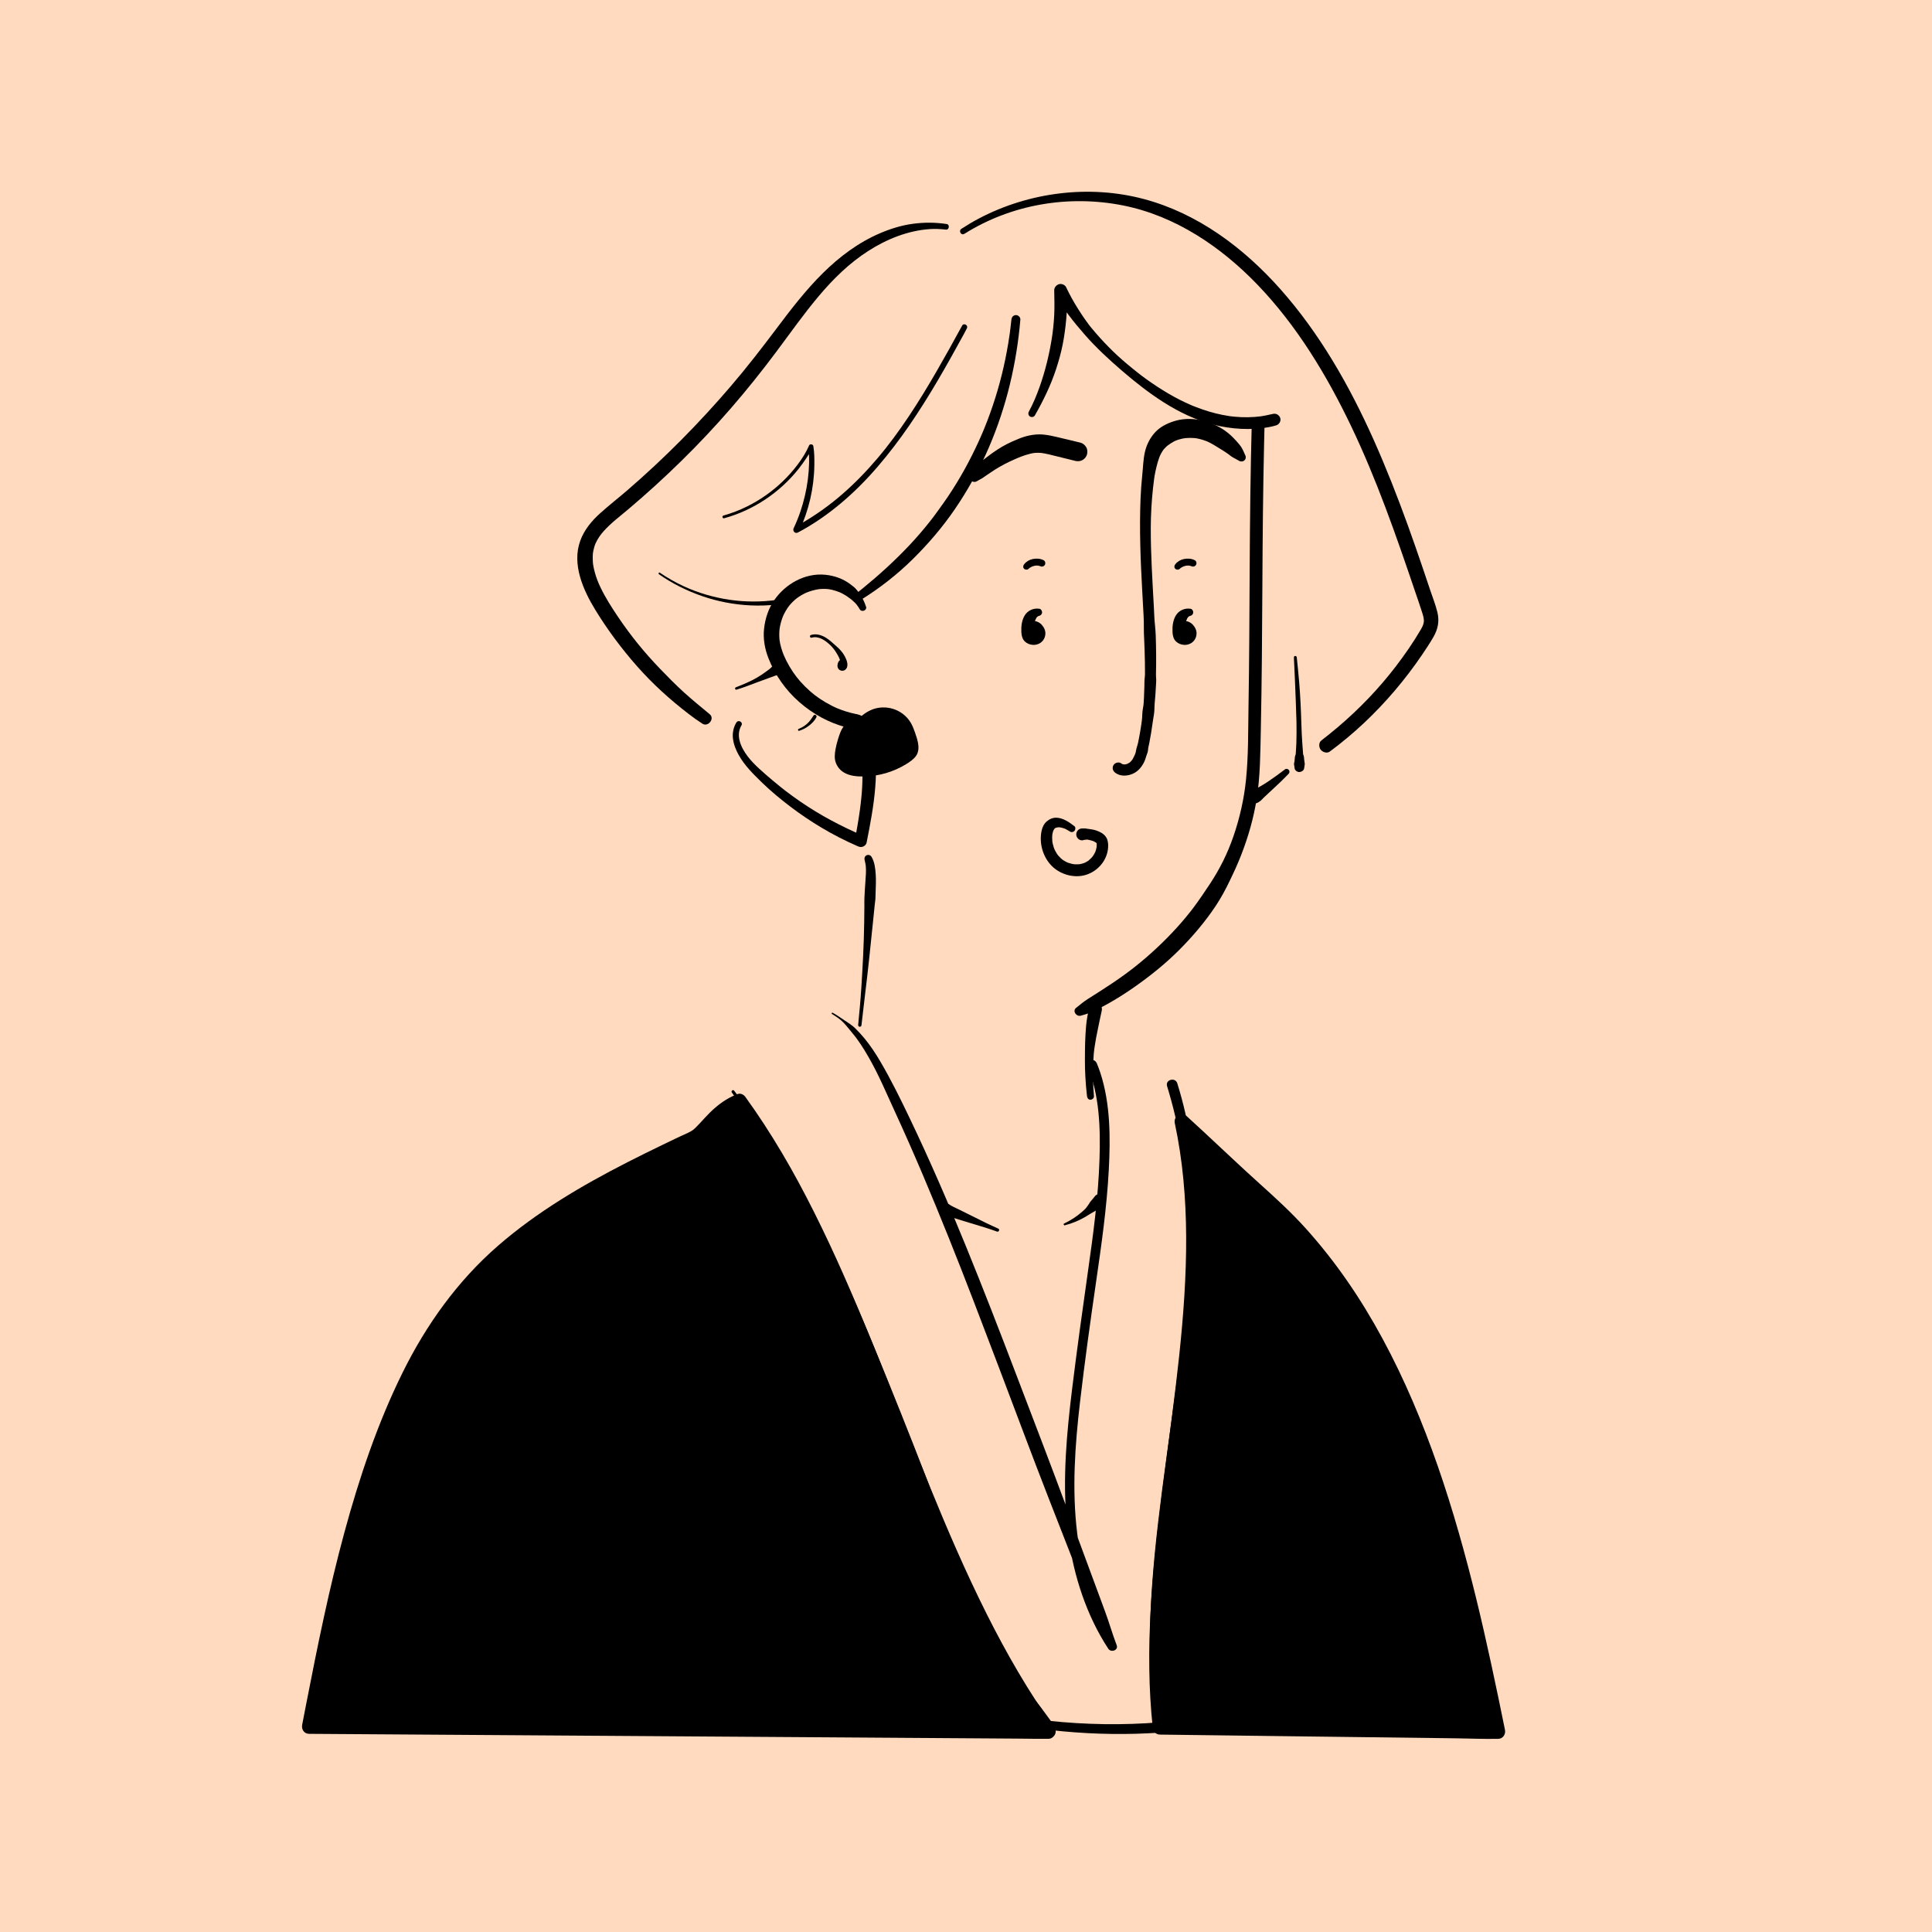 <svg width="500" height="500" viewBox="0 0 500 500" fill="none" xmlns="http://www.w3.org/2000/svg">
<rect width="500" height="500" fill="#FFDABF"/>
<path d="M268.753 158.457C267.689 158.476 266.764 159.283 266.318 160.243C265.871 161.208 265.83 162.303 265.862 163.366C265.876 163.784 265.904 164.21 266.094 164.582C266.601 165.561 268.288 165.542 268.776 164.554C269.259 163.561 268.237 162.22 267.149 162.429" fill="black"/>
<path d="M269.003 157.553C267.502 157.298 265.968 157.98 265.183 159.288C264.398 160.597 264.253 162.183 264.328 163.654C264.374 164.522 264.593 165.422 265.253 166.039C265.834 166.582 266.563 166.851 267.353 166.898C267.985 166.935 268.692 166.749 269.217 166.396C270.012 165.872 270.453 165.074 270.537 164.137C270.62 163.2 270.202 162.369 269.621 161.715C269.04 161.061 268.036 160.592 267.149 160.708C266.67 160.768 266.294 160.88 265.931 161.209C265.531 161.576 265.387 162.132 265.457 162.652C265.518 163.116 265.731 163.483 266.103 163.77C266.559 164.123 267.047 164.183 267.6 164.077L267.669 164.063L267.214 164.123C267.335 164.109 267.451 164.109 267.567 164.123L267.112 164.063C267.181 164.072 267.251 164.095 267.316 164.109C267.59 164.165 266.944 163.905 267.172 164.049C267.232 164.086 267.293 164.132 267.353 164.16C267.112 163.965 267.056 163.923 267.181 164.035C267.209 164.058 267.232 164.086 267.26 164.114C267.497 164.327 267.116 163.868 267.181 164.002C267.209 164.063 267.251 164.137 267.293 164.188C267.381 164.304 267.163 163.747 267.237 164.058C267.256 164.137 267.279 164.216 267.293 164.299L267.232 163.863C267.246 163.984 267.246 164.095 267.232 164.216L267.293 163.78C267.288 163.826 267.279 163.872 267.265 163.919C267.214 164.077 267.246 164.012 267.358 163.733C267.339 163.77 267.321 163.812 267.298 163.845C267.209 163.979 267.26 163.919 267.442 163.668C267.302 163.794 267.144 163.858 267.544 163.626C267.474 163.668 267.404 163.715 267.33 163.756C267.116 163.877 267.739 163.626 267.483 163.687C267.4 163.705 267.316 163.724 267.237 163.742C267.744 163.617 267.521 163.71 267.344 163.705C266.968 163.696 267.702 163.794 267.451 163.729C267.381 163.71 267.307 163.682 267.237 163.668C267.126 163.645 267.651 163.882 267.358 163.71C267.051 163.529 267.59 163.951 267.428 163.77C267.186 163.501 267.581 164.067 267.474 163.845C267.307 163.478 267.521 164.095 267.46 163.807C267.442 163.719 267.428 163.613 267.4 163.529C267.432 163.784 267.437 163.826 267.418 163.654C267.414 163.589 267.409 163.524 267.404 163.459C267.395 163.325 267.39 163.19 267.386 163.056C267.377 162.782 267.372 162.504 267.386 162.23C267.386 162.128 267.395 162.026 267.404 161.924C267.409 161.845 267.39 161.571 267.442 161.515C267.409 161.743 267.409 161.775 267.432 161.608C267.446 161.543 267.456 161.474 267.474 161.409C267.502 161.274 267.539 161.144 267.576 161.014C267.586 160.982 267.637 160.74 267.679 160.727C267.59 160.926 267.576 160.959 267.641 160.824C267.665 160.773 267.693 160.722 267.72 160.676C267.827 160.476 267.953 160.29 268.064 160.096C268.078 160.072 268.246 159.822 268.241 159.822C268.129 159.961 268.101 159.993 268.167 159.919C268.194 159.887 268.222 159.854 268.25 159.826C268.325 159.748 268.404 159.673 268.483 159.599C268.576 159.52 268.562 159.529 268.441 159.627C268.487 159.594 268.529 159.567 268.576 159.534C268.622 159.506 268.929 159.362 268.692 159.455C268.794 159.413 268.896 159.386 269.003 159.358C269.389 159.26 269.71 158.857 269.691 158.453C269.672 158.049 269.417 157.618 269.003 157.548V157.553Z" fill="black"/>
<path d="M266.214 147.194C266.279 147.134 266.344 147.078 266.409 147.018C266.493 146.939 266.284 147.106 266.377 147.041C266.419 147.013 266.456 146.985 266.493 146.957C266.628 146.865 266.772 146.786 266.921 146.711C267.097 146.628 266.893 146.707 266.893 146.721C266.893 146.702 267.121 146.623 267.162 146.605C267.195 146.591 267.237 146.577 267.269 146.558C267.079 146.67 267.176 146.595 267.241 146.572C267.404 146.512 267.576 146.461 267.748 146.424C267.822 146.405 267.901 146.396 267.98 146.382C268.096 146.364 267.776 146.401 267.943 146.387C267.98 146.387 268.022 146.382 268.059 146.377C268.236 146.368 268.413 146.368 268.584 146.377C268.622 146.377 268.663 146.391 268.701 146.387C268.622 146.391 268.519 146.359 268.663 146.387C268.742 146.401 268.817 146.415 268.891 146.433C269.072 146.475 269.244 146.54 269.421 146.6C269.839 146.739 270.299 146.47 270.462 146.09C270.625 145.709 270.49 145.199 270.1 144.99C269.249 144.54 268.227 144.484 267.292 144.67C266.414 144.846 265.606 145.324 265.043 146.029C264.774 146.364 264.69 146.869 265.043 147.194C265.378 147.5 265.875 147.514 266.21 147.194H266.214Z" fill="black"/>
<path d="M307.874 158.457C306.81 158.476 305.885 159.283 305.439 160.243C304.992 161.208 304.951 162.303 304.983 163.366C304.997 163.784 305.025 164.21 305.216 164.582C305.722 165.561 307.409 165.542 307.897 164.554C308.38 163.561 307.358 162.22 306.27 162.429" fill="black"/>
<path d="M308.124 157.553C306.623 157.298 305.089 157.98 304.304 159.288C303.519 160.597 303.375 162.183 303.449 163.654C303.495 164.522 303.714 165.422 304.374 166.039C304.955 166.582 305.684 166.851 306.474 166.898C307.106 166.935 307.813 166.749 308.338 166.396C309.133 165.872 309.574 165.074 309.658 164.137C309.741 163.2 309.323 162.369 308.742 161.715C308.161 161.061 307.158 160.592 306.27 160.708C305.791 160.768 305.415 160.88 305.052 161.209C304.653 161.576 304.509 162.132 304.578 162.652C304.639 163.116 304.852 163.483 305.224 163.77C305.68 164.123 306.168 164.183 306.721 164.077L306.79 164.063L306.335 164.123C306.456 164.109 306.572 164.109 306.688 164.123L306.233 164.063C306.302 164.072 306.372 164.095 306.437 164.109C306.711 164.165 306.065 163.905 306.293 164.049C306.354 164.086 306.414 164.132 306.474 164.16C306.233 163.965 306.177 163.923 306.302 164.035C306.33 164.058 306.354 164.086 306.381 164.114C306.618 164.327 306.237 163.868 306.302 164.002C306.33 164.063 306.372 164.137 306.414 164.188C306.502 164.304 306.284 163.747 306.358 164.058C306.377 164.137 306.4 164.216 306.414 164.299L306.354 163.863C306.367 163.984 306.367 164.095 306.354 164.216L306.414 163.78C306.409 163.826 306.4 163.872 306.386 163.919C306.335 164.077 306.367 164.012 306.479 163.733C306.46 163.77 306.442 163.812 306.419 163.845C306.33 163.979 306.381 163.919 306.563 163.668C306.423 163.794 306.265 163.858 306.665 163.626C306.595 163.668 306.526 163.715 306.451 163.756C306.237 163.877 306.86 163.626 306.605 163.687C306.521 163.705 306.437 163.724 306.358 163.742C306.865 163.617 306.642 163.71 306.465 163.705C306.089 163.696 306.823 163.794 306.572 163.729C306.502 163.71 306.428 163.682 306.358 163.668C306.247 163.645 306.772 163.882 306.479 163.71C306.172 163.529 306.711 163.951 306.549 163.77C306.307 163.501 306.702 164.067 306.595 163.845C306.428 163.478 306.642 164.095 306.581 163.807C306.563 163.719 306.549 163.613 306.521 163.529C306.553 163.784 306.558 163.826 306.539 163.654C306.535 163.589 306.53 163.524 306.525 163.459C306.516 163.325 306.512 163.19 306.507 163.056C306.498 162.782 306.493 162.504 306.507 162.23C306.507 162.128 306.516 162.026 306.525 161.924C306.53 161.845 306.512 161.571 306.563 161.515C306.53 161.743 306.53 161.775 306.553 161.608C306.567 161.543 306.577 161.474 306.595 161.409C306.623 161.274 306.66 161.144 306.697 161.014C306.707 160.982 306.758 160.74 306.8 160.727C306.711 160.926 306.697 160.959 306.763 160.824C306.786 160.773 306.814 160.722 306.842 160.676C306.948 160.476 307.074 160.29 307.185 160.096C307.199 160.072 307.367 159.822 307.362 159.822C307.251 159.961 307.223 159.993 307.288 159.919C307.316 159.887 307.343 159.854 307.371 159.826C307.446 159.748 307.525 159.673 307.604 159.599C307.697 159.52 307.683 159.529 307.562 159.627C307.608 159.594 307.65 159.567 307.697 159.534C307.743 159.506 308.05 159.362 307.813 159.455C307.915 159.413 308.017 159.386 308.124 159.358C308.51 159.26 308.831 158.857 308.812 158.453C308.793 158.049 308.538 157.618 308.124 157.548V157.553Z" fill="black"/>
<path d="M305.335 147.194C305.4 147.134 305.466 147.078 305.531 147.018C305.614 146.939 305.405 147.106 305.498 147.041C305.54 147.013 305.577 146.985 305.614 146.957C305.749 146.865 305.893 146.786 306.042 146.711C306.218 146.628 306.014 146.707 306.014 146.721C306.014 146.702 306.242 146.623 306.283 146.605C306.316 146.591 306.358 146.577 306.39 146.558C306.2 146.67 306.297 146.595 306.362 146.572C306.525 146.512 306.697 146.461 306.869 146.424C306.943 146.405 307.022 146.396 307.101 146.382C307.218 146.364 306.897 146.401 307.064 146.387C307.101 146.387 307.143 146.382 307.18 146.377C307.357 146.368 307.534 146.368 307.706 146.377C307.743 146.377 307.785 146.391 307.822 146.387C307.743 146.391 307.64 146.359 307.785 146.387C307.864 146.401 307.938 146.415 308.012 146.433C308.194 146.475 308.365 146.54 308.542 146.6C308.96 146.739 309.42 146.47 309.583 146.09C309.746 145.709 309.611 145.199 309.221 144.99C308.37 144.54 307.348 144.484 306.414 144.67C305.535 144.846 304.727 145.324 304.164 146.029C303.895 146.364 303.811 146.869 304.164 147.194C304.499 147.5 304.996 147.514 305.331 147.194H305.335Z" fill="black"/>
<path d="M224.115 156.989C223.775 155.922 223.283 154.882 222.674 153.945C222.539 153.736 222.395 153.532 222.246 153.333C222.126 153.17 222 153.013 221.875 152.855C221.828 152.799 221.786 152.743 221.74 152.688C221.484 152.372 222.014 153.054 221.665 152.604C221.261 152.08 220.676 151.662 220.155 151.263C218.226 149.783 215.949 148.976 213.542 148.744C208.351 148.247 203.322 151.078 200.408 155.268C198.893 157.448 198.057 159.986 197.75 162.603C197.443 165.22 197.908 167.883 198.861 170.319C200.571 174.69 203.332 178.624 206.878 181.715C210.423 184.805 214.453 187.018 218.905 188.206C219.421 188.345 219.941 188.466 220.466 188.572C220.992 188.679 221.512 188.647 221.981 188.373C222.39 188.136 222.776 187.667 222.883 187.199C223.106 186.22 222.586 185.009 221.512 184.786C219.788 184.434 218.101 183.905 216.479 183.223L216.948 183.422C214.713 182.476 212.612 181.241 210.688 179.766L211.088 180.077C209.169 178.592 207.44 176.875 205.953 174.959L206.264 175.358C204.847 173.521 203.662 171.516 202.76 169.377L202.96 169.851C202.379 168.459 201.923 167.016 201.719 165.517L201.789 166.046C201.631 164.839 201.635 163.619 201.793 162.408L201.724 162.942C201.896 161.67 202.239 160.436 202.732 159.253L202.528 159.731C202.992 158.636 203.587 157.611 204.308 156.664L203.996 157.068C204.689 156.172 205.493 155.374 206.385 154.683L205.985 154.994C206.905 154.289 207.9 153.704 208.964 153.249L208.495 153.449C209.661 152.962 210.902 152.609 212.157 152.437L211.65 152.507C212.654 152.377 213.663 152.368 214.667 152.498L214.188 152.433C214.894 152.53 215.591 152.683 216.27 152.906C216.604 153.017 216.939 153.133 217.269 153.263C217.283 153.268 217.371 153.319 217.385 153.31C217.395 153.31 217.037 153.161 217.185 153.226C217.264 153.263 217.343 153.296 217.422 153.328C217.59 153.407 217.757 153.486 217.924 153.569C218.24 153.732 218.547 153.908 218.849 154.098C219.003 154.196 219.156 154.298 219.309 154.405C219.379 154.451 219.449 154.502 219.514 154.553C219.546 154.576 219.583 154.604 219.616 154.627C219.676 154.674 219.662 154.66 219.565 154.59C219.43 154.488 219.453 154.507 219.63 154.641C219.802 154.771 219.983 154.887 220.155 155.012C220.197 155.04 220.42 155.212 220.248 155.082C220.076 154.952 220.332 155.152 220.378 155.189C220.652 155.411 220.913 155.648 221.164 155.899C221.233 155.968 221.298 156.042 221.368 156.107C221.387 156.126 221.494 156.209 221.391 156.121C221.331 156.033 221.349 156.056 221.447 156.186C221.48 156.237 221.517 156.284 221.563 156.33C221.628 156.404 221.689 156.479 221.754 156.553C221.768 156.567 221.851 156.678 221.777 156.581C221.703 156.483 221.81 156.627 221.823 156.646C222.07 156.975 222.293 157.318 222.497 157.676C222.995 158.543 224.445 157.968 224.133 156.989H224.115Z" fill="black"/>
<path d="M283.117 283.71C282.861 280.773 282.796 277.832 282.931 274.885C282.964 274.157 283.01 273.433 283.066 272.705C283.094 272.347 283.14 271.995 283.187 271.642C283.159 271.86 283.187 271.67 283.187 271.628C283.201 271.517 283.219 271.41 283.233 271.299C283.261 271.118 283.284 270.932 283.312 270.751C283.531 269.308 283.791 267.865 284.102 266.441C284.451 264.821 284.748 263.193 285.129 261.578C285.334 260.72 284.86 259.708 283.949 259.504C283.108 259.314 282.057 259.759 281.871 260.683C281.551 262.246 281.235 263.829 281.091 265.42C280.956 266.895 280.872 268.38 280.83 269.86C280.789 271.34 280.784 272.765 280.775 274.217C280.765 275.669 280.807 277.201 280.891 278.69C280.988 280.37 281.119 282.044 281.318 283.71C281.374 284.174 281.69 284.629 282.215 284.606C282.666 284.587 283.154 284.211 283.112 283.71H283.117Z" fill="black"/>
<path d="M210.06 165.031C211.858 164.512 213.573 165.737 214.819 166.906C215.465 167.514 215.99 168.191 216.455 168.947C216.919 169.704 217.296 170.377 217.486 171.216C217.514 171.337 217.538 171.458 217.561 171.578C217.561 171.588 217.584 171.741 217.57 171.634C217.579 171.694 217.584 171.759 217.589 171.82C217.589 171.843 217.584 171.894 217.589 171.917C217.612 171.982 217.635 171.787 217.589 171.926C217.579 171.954 217.561 171.996 217.561 172.028C217.556 172.107 217.649 171.903 217.556 172.028C217.714 171.82 218.072 171.708 218.309 171.875C218.523 172.028 218.579 172.186 218.602 172.418C218.616 172.548 218.592 172.446 218.62 172.39C218.648 172.316 218.63 172.348 218.56 172.488C218.472 172.618 218.458 172.65 218.513 172.594C218.527 172.594 218.579 172.543 218.588 172.529C218.639 172.483 218.936 172.112 218.718 172.381C219.057 171.963 219.155 171.332 218.718 170.933C218.281 170.534 217.709 170.567 217.268 170.933C216.826 171.3 216.627 172.181 216.799 172.734C217.059 173.583 218.151 173.88 218.806 173.286C219.773 172.404 219.15 170.836 218.648 169.88C218.1 168.831 217.3 167.968 216.408 167.203C215.516 166.437 214.67 165.574 213.624 164.966C212.49 164.303 211.161 163.932 209.869 164.335C209.428 164.475 209.614 165.161 210.06 165.031Z" fill="black"/>
<path d="M279.668 262.87C280.969 262.508 282.27 262.123 283.478 261.501C284.687 260.879 285.765 260.304 286.894 259.673C289.125 258.425 291.272 257.052 293.373 255.59C297.499 252.709 301.487 249.53 305.051 245.972C308.597 242.431 311.906 238.553 314.676 234.372C316.024 232.335 317.186 230.178 318.241 227.974C318.771 226.869 319.207 225.965 319.76 224.74C320.313 223.515 320.811 222.322 321.285 221.097C323.088 216.448 324.45 211.66 325.23 206.728C326.16 200.859 326.165 194.957 326.295 189.032C326.555 176.666 326.634 164.297 326.699 151.927C326.764 139.483 326.862 127.043 327.15 114.599C327.187 112.906 327.233 111.212 327.275 109.519C327.331 107.384 324.008 107.384 323.952 109.519C323.618 122.121 323.483 134.722 323.413 147.324C323.348 159.286 323.311 171.247 323.107 183.204C323.004 189.407 323.093 195.685 322.456 201.865C321.954 206.733 320.862 211.609 319.268 216.272C317.674 220.935 315.666 224.925 313.017 228.92C311.683 230.925 310.34 232.929 308.895 234.859C308.728 235.082 308.56 235.305 308.388 235.527C308.128 235.875 308.295 235.653 308.351 235.578C308.267 235.69 308.179 235.801 308.091 235.908C307.701 236.404 307.305 236.896 306.901 237.379C306.116 238.325 305.312 239.253 304.48 240.163C301.199 243.763 297.62 247.104 293.809 250.134C292.136 251.465 290.003 253.015 287.991 254.365C285.979 255.715 283.748 257.144 281.596 258.495C280.504 259.181 279.505 260.021 278.487 260.838C277.469 261.654 278.571 263.167 279.668 262.861V262.87Z" fill="black"/>
<path d="M322.243 117.77C321.848 116.847 321.476 115.914 320.83 115.135C320.281 114.471 319.71 113.826 319.101 113.218C317.749 111.864 316.196 110.782 314.454 109.984C311.066 108.43 307.315 107.883 303.714 109.047C302.008 109.599 300.274 110.467 299.034 111.785C297.681 113.218 296.775 114.977 296.32 116.888C295.864 118.8 295.827 120.934 295.613 122.962C295.399 124.99 295.26 126.98 295.176 128.998C294.842 137.062 295.176 145.127 295.622 153.181C295.734 155.214 295.85 157.246 295.957 159.283C296.013 160.331 296.045 161.366 296.027 162.41C296.008 163.403 296.059 164.382 296.106 165.37C296.199 167.393 296.268 169.421 296.301 171.444C296.315 172.455 296.324 173.462 296.32 174.473C296.32 174.97 296.236 175.452 296.199 175.944C296.162 176.436 296.18 176.979 296.166 177.494C296.143 178.501 296.106 179.503 296.059 180.51C296.013 181.517 295.98 182.435 295.799 183.275C295.576 184.338 295.646 185.437 295.506 186.509C295.469 186.788 295.409 187.238 295.344 187.665C295.265 188.203 295.181 188.741 295.088 189.275C294.921 190.267 294.735 191.26 294.526 192.249C294.433 192.694 294.289 193.112 294.154 193.548C294.014 194.007 293.991 194.499 293.843 194.954C293.815 195.047 293.773 195.135 293.74 195.223C293.824 195.009 293.74 195.232 293.722 195.265C293.619 195.478 293.527 195.696 293.424 195.905C293.341 196.072 293.252 196.239 293.155 196.401C293.108 196.48 293.057 196.564 293.006 196.638C292.978 196.68 292.746 196.981 292.904 196.791C292.764 196.963 292.611 197.107 292.458 197.26C292.411 197.306 292.239 197.427 292.472 197.26C292.406 197.306 292.337 197.357 292.267 197.399C292.109 197.501 291.946 197.58 291.779 197.668C291.579 197.775 292.095 197.585 291.733 197.682C291.616 197.714 291.5 197.756 291.379 197.784C291.3 197.803 291.221 197.816 291.142 197.835C291.431 197.765 291.259 197.826 291.175 197.826C291.077 197.826 290.98 197.835 290.878 197.83C290.775 197.826 290.534 197.779 290.854 197.844C290.701 197.812 290.552 197.765 290.403 197.724C290.659 197.793 290.506 197.775 290.427 197.724C290.324 197.659 290.222 197.603 290.125 197.533C289.507 197.097 288.493 197.404 288.15 198.048C287.754 198.795 288.015 199.547 288.665 200.02C289.995 200.99 291.77 200.87 293.206 200.229C294.642 199.589 295.664 198.271 296.268 196.847C296.426 196.476 296.519 196.095 296.64 195.715C296.761 195.334 296.919 194.995 297.021 194.624C297.072 194.434 297.091 194.309 297.114 194.081C297.114 194.114 297.105 194.304 297.105 194.128C297.105 193.863 297.175 193.529 297.221 193.26C297.254 193.089 297.244 193.209 297.235 193.237C297.258 193.13 297.282 193.024 297.305 192.917C297.356 192.676 297.402 192.434 297.454 192.193C297.779 190.564 298.044 188.927 298.267 187.279C298.378 186.435 298.513 185.73 298.657 184.797C298.801 183.865 298.746 182.964 298.829 182.041C298.987 180.389 299.099 178.733 299.182 177.076C299.201 176.668 299.238 176.26 299.224 175.852C299.206 175.415 299.154 174.984 299.164 174.543C299.182 173.726 299.196 172.905 299.206 172.089C299.22 170.395 299.206 168.697 299.173 167.003C299.141 165.31 299.103 163.602 298.917 161.904C298.732 160.206 298.699 158.554 298.606 156.879C298.42 153.497 298.22 150.119 298.067 146.737C297.914 143.354 297.811 139.986 297.821 136.612C297.83 133.239 298.021 129.885 298.374 126.539C298.462 125.723 298.56 124.906 298.667 124.094C298.634 124.335 298.667 124.062 298.676 124.029C298.69 123.922 298.704 123.811 298.722 123.704C298.75 123.514 298.778 123.329 298.806 123.138C298.871 122.707 298.959 122.285 299.057 121.858C299.234 121.078 299.415 120.303 299.642 119.538C299.745 119.194 299.852 118.856 299.977 118.517C300.047 118.327 300.107 118.123 300.195 117.946C300.168 117.997 300.014 118.341 300.172 118.011C300.214 117.919 300.256 117.83 300.302 117.738C300.47 117.399 300.651 117.069 300.855 116.749C300.962 116.582 301.083 116.425 301.195 116.257C301.329 116.063 301.018 116.48 301.037 116.466C301.106 116.397 301.167 116.309 301.227 116.234C301.422 116.007 301.632 115.793 301.855 115.589C301.971 115.483 302.096 115.381 302.217 115.274C302.278 115.223 302.463 115.079 302.166 115.311C301.836 115.566 302.133 115.339 302.212 115.283C302.719 114.926 303.221 114.569 303.769 114.276C303.895 114.211 304.02 114.146 304.146 114.086C304.332 113.998 304.861 113.817 304.118 114.086C304.425 113.975 304.727 113.854 305.038 113.761C305.628 113.58 306.228 113.455 306.841 113.367L306.186 113.455C307.366 113.297 308.575 113.283 309.76 113.436L309.109 113.348C310.206 113.501 311.279 113.798 312.307 114.202C312.808 114.402 312.037 114.077 312.255 114.179C312.404 114.248 312.558 114.313 312.706 114.383C312.962 114.504 313.213 114.634 313.464 114.763C313.966 115.033 314.444 115.329 314.928 115.631C315.89 116.239 316.87 116.786 317.79 117.459C317.902 117.543 318.027 117.622 318.13 117.714C317.777 117.399 318.106 117.696 318.195 117.765C318.511 118.016 318.808 118.239 319.166 118.424C319.691 118.698 320.212 118.986 320.723 119.287C321.155 119.538 321.736 119.464 322.089 119.111C322.475 118.726 322.466 118.215 322.266 117.747L322.243 117.77Z" fill="black"/>
<path d="M252.792 124.555C253.182 124.295 253.586 124.11 253.995 123.882C254.404 123.655 254.767 123.358 255.153 123.108C255.947 122.588 256.719 122.027 257.527 121.521C259.14 120.514 260.827 119.632 262.574 118.881L262.045 119.103C262.593 118.876 263.137 118.626 263.685 118.394L263.146 118.621C264.684 117.976 266.264 117.405 267.928 117.183L267.301 117.266C268.175 117.155 269.044 117.159 269.917 117.271L269.276 117.183C270.796 117.391 272.278 117.795 273.765 118.162C275.253 118.528 276.791 118.909 278.306 119.284C278.933 119.438 279.635 119.368 280.197 119.039C280.709 118.742 281.192 118.157 281.327 117.572C281.471 116.946 281.438 116.241 281.08 115.684C280.741 115.155 280.239 114.71 279.612 114.556C277.553 114.065 275.499 113.568 273.44 113.076C272.26 112.793 271.075 112.552 269.862 112.45C268.649 112.348 267.51 112.473 266.362 112.705C265.395 112.9 264.452 113.22 263.541 113.591C262.514 114.009 261.501 114.454 260.516 114.96C258.88 115.8 257.323 116.853 255.854 117.957C254.948 118.639 253.981 119.335 253.182 120.143C252.82 120.509 252.443 120.871 252.104 121.266C251.7 121.734 251.407 122.296 251.035 122.792C250.71 123.228 250.849 123.994 251.235 124.346C251.621 124.699 252.308 124.871 252.792 124.546V124.555Z" fill="black"/>
<path d="M278.047 213.812C276.718 212.786 275.208 211.719 273.474 211.622C272.512 211.571 271.606 211.965 270.886 212.587C270.165 213.208 269.77 214.081 269.575 214.962C268.859 218.187 269.891 221.825 272.247 224.154C274.604 226.483 278.405 227.443 281.524 226.246C284.642 225.049 286.84 222.075 286.794 218.734C286.78 217.793 286.58 216.957 285.934 216.243C285.413 215.672 284.721 215.32 284.015 215.041C283.308 214.763 282.56 214.628 281.802 214.535C281.649 214.517 281.482 214.484 281.324 214.494C281.663 214.48 281.603 214.535 281.44 214.498C281.249 214.457 281.063 214.406 280.864 214.406C280.589 214.406 280.325 214.415 280.05 214.406C279.126 214.382 278.428 215.255 278.545 216.136C278.661 217.018 279.576 217.723 280.455 217.407C280.492 217.394 280.743 217.287 280.766 217.31C280.789 217.329 280.329 217.333 280.552 217.343C280.613 217.343 280.673 217.343 280.734 217.343C280.947 217.343 281.161 217.305 281.37 217.268C281.612 217.227 281.398 217.352 281.249 217.287C281.301 217.31 281.393 217.301 281.449 217.305C281.556 217.315 281.816 217.366 281.347 217.287C281.417 217.301 281.486 217.305 281.556 217.319C281.672 217.338 281.788 217.361 281.905 217.384C282.16 217.44 282.411 217.505 282.658 217.584C282.792 217.626 282.922 217.677 283.053 217.723C283.146 217.76 283.266 217.844 282.899 217.658C282.96 217.686 283.02 217.714 283.08 217.742C283.294 217.844 283.494 217.964 283.689 218.094C283.898 218.233 283.401 217.848 283.587 218.015C283.629 218.052 283.675 218.09 283.717 218.131C283.838 218.252 283.945 218.493 283.708 218.085C283.75 218.159 283.801 218.233 283.847 218.308C283.968 218.502 283.731 217.927 283.782 218.15C283.792 218.196 283.81 218.257 283.824 218.298C283.908 218.526 283.787 217.83 283.805 218.145C283.81 218.229 283.819 218.312 283.824 218.396C283.829 218.535 283.833 218.674 283.824 218.813C283.815 218.953 283.81 219.092 283.796 219.231C283.782 219.347 283.708 219.611 283.805 219.166C283.787 219.245 283.778 219.328 283.764 219.412C283.703 219.713 283.624 220.006 283.522 220.293C283.499 220.358 283.475 220.423 283.448 220.488C283.396 220.614 283.29 220.716 283.489 220.4C283.401 220.539 283.345 220.706 283.271 220.85C283.127 221.124 282.96 221.379 282.783 221.63C282.75 221.676 282.718 221.723 282.685 221.764C282.504 222.019 282.922 221.481 282.718 221.718C282.606 221.843 282.5 221.973 282.383 222.094C282.17 222.316 281.914 222.497 281.705 222.72C281.937 222.474 281.914 222.562 281.816 222.637C281.747 222.683 281.682 222.734 281.612 222.78C281.472 222.873 281.328 222.961 281.184 223.045C281.05 223.119 280.915 223.193 280.775 223.258C280.715 223.286 280.645 223.309 280.585 223.346C280.957 223.138 280.738 223.282 280.622 223.323C280.32 223.435 280.009 223.523 279.692 223.592C279.604 223.611 279.521 223.625 279.432 223.643C279.386 223.653 279.088 223.694 279.376 223.657C279.665 223.62 279.367 223.657 279.316 223.657C279.228 223.667 279.139 223.671 279.051 223.676C278.73 223.694 278.405 223.69 278.08 223.667C277.992 223.662 277.903 223.648 277.815 223.643C277.499 223.616 278.126 223.694 277.917 223.657C277.759 223.63 277.597 223.606 277.439 223.569C277.123 223.5 276.806 223.411 276.5 223.305C276.416 223.277 276.332 223.244 276.249 223.212C276.012 223.128 276.346 223.254 276.37 223.263C276.216 223.175 276.044 223.114 275.886 223.036C275.598 222.887 275.319 222.72 275.05 222.535C274.98 222.488 274.91 222.414 274.836 222.381C275.101 222.507 275.04 222.544 274.938 222.456C274.803 222.34 274.664 222.228 274.534 222.108C274.297 221.885 274.069 221.648 273.855 221.398C273.8 221.333 273.749 221.254 273.688 221.189C273.934 221.435 273.828 221.375 273.762 221.282C273.66 221.133 273.558 220.989 273.46 220.841C273.284 220.567 273.126 220.28 272.982 219.987C272.945 219.908 272.907 219.825 272.87 219.746C272.763 219.519 272.912 219.834 272.917 219.857C272.884 219.69 272.782 219.519 272.726 219.356C272.619 219.045 272.531 218.73 272.461 218.41C272.429 218.266 272.401 218.117 272.373 217.969C272.354 217.858 272.35 217.565 272.373 218.011C272.368 217.923 272.35 217.83 272.34 217.742C272.308 217.417 272.294 217.087 272.299 216.758C272.299 216.577 272.308 216.401 272.322 216.22C272.326 216.132 272.34 216.043 272.345 215.951C272.368 215.644 272.289 216.271 272.34 215.988C272.378 215.797 272.41 215.607 272.461 215.422C272.48 215.352 272.503 215.278 272.522 215.208C272.549 215.115 272.698 214.716 272.531 215.143L272.605 214.972C272.703 214.735 272.703 214.74 272.601 214.985C272.666 214.921 272.712 214.758 272.759 214.675C272.796 214.614 272.838 214.554 272.875 214.494C272.935 214.41 272.907 214.447 272.787 214.605C272.824 214.559 272.861 214.517 272.903 214.475C272.917 214.461 273.089 214.29 273.098 214.299C273.103 214.308 272.814 214.484 273.103 214.313C273.126 214.299 273.321 214.215 273.326 214.197C273.144 214.271 273.103 214.29 273.2 214.252C273.237 214.238 273.279 214.225 273.316 214.211C273.377 214.192 273.776 214.132 273.795 214.095L273.628 214.118C273.683 214.113 273.739 214.109 273.795 214.104C273.911 214.099 274.023 214.104 274.139 214.104C274.195 214.104 274.255 214.113 274.311 214.118C274.441 214.132 274.427 214.127 274.264 214.109C274.325 214.118 274.385 214.127 274.446 214.141C274.627 214.174 274.803 214.22 274.985 214.266C275.166 214.313 275.343 214.378 275.519 214.438C275.533 214.443 275.812 214.563 275.635 214.48C275.724 214.522 275.807 214.563 275.891 214.61C276.249 214.795 276.597 215.004 276.937 215.217C277.318 215.463 277.843 215.329 278.112 214.985C278.359 214.665 278.401 214.071 278.043 213.793L278.047 213.812Z" fill="black"/>
<path d="M222.762 155.27C227.6 152.268 232.155 148.723 236.212 144.719C240.269 140.715 243.903 136.46 247.077 131.829C250.172 127.306 252.873 122.517 255.15 117.534C257.427 112.551 259.384 107.039 260.824 101.582C262.265 96.126 263.287 90.461 263.873 84.8C263.947 84.104 264.012 83.403 264.068 82.703C264.119 82.1 263.501 81.524 262.911 81.548C262.232 81.58 261.823 82.058 261.754 82.703C261.679 83.422 261.596 84.137 261.507 84.851C261.466 85.18 261.424 85.51 261.382 85.839C261.354 86.053 261.419 85.556 261.373 85.909C261.363 85.983 261.354 86.053 261.345 86.127C261.317 86.327 261.289 86.526 261.261 86.726C261.061 88.122 260.834 89.514 260.573 90.901C260.071 93.62 259.463 96.316 258.742 98.984C258.022 101.652 257.185 104.315 256.247 106.927C255.786 108.213 255.299 109.484 254.783 110.746C254.662 111.043 254.536 111.345 254.416 111.642C254.383 111.725 254.346 111.809 254.313 111.887C254.225 112.096 254.457 111.549 254.313 111.878C254.244 112.041 254.174 112.208 254.104 112.37C253.835 112.992 253.56 113.613 253.282 114.226C251.018 119.181 248.393 123.96 245.348 128.484C244.582 129.621 243.782 130.73 242.983 131.848C242.588 132.396 242.188 132.943 241.784 133.486C241.579 133.755 241.375 134.024 241.17 134.293C241.129 134.349 241.082 134.405 241.04 134.465C241.287 134.14 241.157 134.316 241.101 134.386C240.971 134.553 240.836 134.725 240.706 134.892C239.023 137.031 237.243 139.095 235.38 141.077C231.569 145.127 227.465 148.848 223.153 152.365C222.614 152.806 222.065 153.238 221.517 153.669C221.122 153.98 221.15 154.657 221.438 155.015C221.744 155.4 222.316 155.553 222.762 155.279V155.27Z" fill="black"/>
<path d="M267.841 107.48C270.016 103.662 271.945 99.704 273.316 95.523C273.994 93.454 274.585 91.343 275.012 89.204C275.44 87.065 275.756 84.727 275.951 82.472C276.16 80.054 276.295 77.572 276.114 75.145L273.046 75.976C274.092 77.897 275.258 79.757 276.56 81.516C277.861 83.274 279.353 85.042 280.835 86.731C283.721 90.021 286.951 92.999 290.265 95.858C293.732 98.85 297.361 101.722 301.237 104.167C305.113 106.613 309.468 108.733 314.018 109.898C318.567 111.062 323.721 111.424 328.541 110.51C329.121 110.399 329.684 110.26 330.251 110.093C331.027 109.865 331.589 108.998 331.329 108.195C331.069 107.392 330.274 106.919 329.428 107.118C328.875 107.248 328.317 107.364 327.76 107.48C327.481 107.536 327.202 107.587 326.923 107.638C326.793 107.661 326.663 107.68 326.533 107.703C326.459 107.712 326.384 107.726 326.31 107.736C326.259 107.745 325.929 107.787 326.18 107.754C326.431 107.722 325.998 107.777 325.938 107.782C325.789 107.8 325.636 107.814 325.487 107.833C325.204 107.861 324.92 107.884 324.641 107.907C324.056 107.949 323.47 107.972 322.885 107.981C321.746 107.995 320.608 107.944 319.478 107.838C319.195 107.81 318.911 107.782 318.628 107.745C318.553 107.736 318.479 107.726 318.4 107.717C318.223 107.698 318.512 107.731 318.521 107.736C318.358 107.694 318.177 107.689 318.01 107.661C317.443 107.578 316.88 107.476 316.323 107.364C314.055 106.91 311.833 106.228 309.672 105.406C309.412 105.309 309.156 105.207 308.901 105.105C308.78 105.058 308.664 105.007 308.543 104.961C308.492 104.938 308.441 104.919 308.39 104.896C308.055 104.761 308.562 104.97 308.371 104.887C307.846 104.659 307.321 104.432 306.805 104.186C305.801 103.717 304.816 103.216 303.844 102.683C301.869 101.602 299.955 100.405 298.1 99.129C297.171 98.493 296.251 97.843 295.358 97.157C295.321 97.129 295.052 96.92 295.191 97.027C295.089 96.948 294.987 96.869 294.884 96.79C294.652 96.609 294.42 96.424 294.187 96.243C293.75 95.895 293.313 95.547 292.886 95.194C291.222 93.835 289.596 92.433 288.057 90.935C286.519 89.436 285.018 87.854 283.605 86.216C283.257 85.812 282.913 85.409 282.578 85C282.411 84.796 282.243 84.592 282.076 84.383C281.997 84.286 281.923 84.188 281.844 84.091C281.951 84.244 281.728 83.942 281.844 84.091C281.793 84.017 281.737 83.952 281.686 83.877C281.058 83.033 280.454 82.17 279.869 81.288C278.684 79.498 277.577 77.646 276.602 75.739C276.36 75.266 276.127 74.793 275.9 74.31C275.602 73.684 274.687 73.345 274.041 73.554C273.358 73.777 272.819 74.394 272.832 75.141C272.87 77.289 272.939 79.423 272.828 81.572C272.772 82.634 272.688 83.692 272.577 84.75C272.521 85.288 272.456 85.822 272.386 86.36C272.363 86.541 272.405 86.225 272.405 86.225C272.4 86.299 272.386 86.374 272.372 86.448C272.358 86.559 272.34 86.671 272.326 86.782C272.284 87.06 272.242 87.334 272.2 87.612C271.517 91.858 270.504 96.02 269.068 100.075C268.255 102.372 267.409 104.386 266.256 106.543C266.024 106.984 266.145 107.545 266.586 107.805C267.028 108.065 267.604 107.907 267.851 107.476L267.841 107.48Z" fill="black"/>
<path d="M249.563 60.524C261.73 52.882 276.536 50.377 290.599 53.161C304.16 55.847 316.011 63.874 325.459 73.706C335.604 84.261 343.328 97.044 349.644 110.231C356.276 124.076 361.328 138.617 366.245 153.14C366.853 154.94 367.495 156.736 368.062 158.55C368.313 159.352 368.578 160.164 368.475 161.009C368.387 161.737 367.973 162.47 367.564 163.162C365.678 166.368 363.54 169.449 361.281 172.404C356.875 178.181 351.759 183.498 346.2 188.208C344.811 189.386 343.389 190.528 341.948 191.65C341.242 192.198 341.302 193.404 341.804 194.035C342.306 194.666 343.412 195.051 344.151 194.504C350.337 189.934 355.965 184.607 360.947 178.756C363.465 175.796 365.826 172.701 368.011 169.486C369.033 167.978 370.046 166.451 370.962 164.869C372.128 162.851 372.551 160.8 372.012 158.513C371.557 156.587 370.799 154.703 370.167 152.824C369.535 150.945 368.908 149.071 368.271 147.191C366.993 143.433 365.701 139.684 364.348 135.954C361.648 128.507 358.762 121.125 355.532 113.891C349.263 99.874 341.572 86.326 331.329 74.796C321.867 64.143 309.983 55.23 296.041 51.513C281.885 47.737 266.275 49.732 253.346 56.543C251.789 57.364 250.279 58.26 248.805 59.22C248.001 59.745 248.74 61.034 249.563 60.515V60.524Z" fill="black"/>
<path d="M334.855 170.102C335.06 173.818 335.181 177.535 335.339 181.256C335.418 183.098 335.478 184.94 335.525 186.782C335.571 188.624 335.543 190.466 335.497 192.313C335.483 192.851 335.441 193.389 335.409 193.927C335.39 194.196 335.376 194.465 335.357 194.735C335.348 194.851 335.343 194.966 335.334 195.078C335.33 195.157 335.325 195.231 335.32 195.31L335.302 195.273C335.269 195.379 335.218 195.482 335.185 195.584C335.12 195.792 335.111 196.015 335.088 196.233C335.065 196.502 335.037 196.771 335.013 197.041L335.004 197.157C334.995 197.314 334.99 197.31 334.99 197.147C334.958 197.217 334.939 197.286 334.934 197.361C334.869 197.607 334.869 197.852 334.934 198.098C334.972 198.358 335.009 198.613 335.051 198.873C335.125 199.398 335.771 199.829 336.278 199.806C336.784 199.783 337.412 199.435 337.504 198.873C337.542 198.651 337.574 198.432 337.611 198.21C337.658 197.904 337.695 197.672 337.63 197.361L337.616 197.249C337.574 197.105 337.56 197.11 337.579 197.268C337.621 197.073 337.537 196.776 337.518 196.577C337.491 196.252 337.486 195.894 337.393 195.584C337.365 195.495 337.328 195.407 337.295 195.324C337.221 195.138 337.314 195.537 337.249 195.194C337.207 194.971 337.212 194.725 337.198 194.503C337.161 194.001 337.119 193.505 337.082 193.004C336.933 191.166 336.854 189.315 336.798 187.473C336.682 183.789 336.533 180.1 336.212 176.426C336.031 174.319 335.827 172.208 335.599 170.106C335.553 169.656 334.851 169.638 334.879 170.106L334.855 170.102Z" fill="black"/>
<path d="M332.593 199.082C331.147 200.191 329.665 201.258 328.155 202.279C327.402 202.789 326.63 203.249 325.84 203.694C325.636 203.81 325.431 203.926 325.222 204.042C325.138 204.088 324.827 204.265 325.208 204.074C325.115 204.121 325.018 204.153 324.92 204.195C324.162 204.511 323.228 205.104 323.024 205.94C322.898 206.436 322.996 206.919 323.307 207.322C323.619 207.726 324.037 207.893 324.553 207.949C325.236 208.023 326.161 207.387 326.607 206.891C326.895 206.566 327.211 206.278 327.532 205.981C328.206 205.35 328.87 204.715 329.553 204.093C330.91 202.859 332.226 201.583 333.499 200.26C333.755 199.991 333.792 199.569 333.559 199.277C333.35 199.012 332.89 198.855 332.593 199.082Z" fill="black"/>
<path d="M245.026 57.981C242.094 57.531 239.12 57.522 236.182 57.926C233.245 58.329 230.461 59.202 227.757 60.357C222.152 62.751 217.263 66.426 212.95 70.69C208.489 75.107 204.673 80.085 200.909 85.092C197.14 90.103 193.324 95.04 189.244 99.809C180.986 109.47 172.025 118.536 162.401 126.841C160.1 128.827 157.698 130.697 155.434 132.724C153.171 134.752 151.214 137.072 150.173 139.939C147.957 146.036 150.898 152.652 154.063 157.831C157.228 163.009 160.872 167.894 164.882 172.441C168.893 176.988 173.382 181.048 178.192 184.746C179.364 185.646 180.549 186.5 181.79 187.293C183.253 188.235 185.052 185.994 183.681 184.848C181.422 182.965 179.131 181.118 176.956 179.137C174.781 177.155 172.811 175.146 170.812 173.072C166.704 168.804 163.205 164.484 159.942 159.64C158.297 157.2 156.694 154.699 155.42 152.04C154.821 150.792 154.356 149.637 153.952 148.184C153.761 147.493 153.603 146.792 153.492 146.078C153.538 146.379 153.473 145.939 153.468 145.869C153.45 145.693 153.436 145.516 153.422 145.34C153.394 144.955 153.385 144.57 153.394 144.185C153.408 143.387 153.431 143.145 153.557 142.524C153.626 142.176 153.715 141.832 153.817 141.498C153.868 141.327 153.929 141.16 153.989 140.988C154.026 140.886 154.063 140.784 154.105 140.686C154.035 140.844 154.045 140.816 154.142 140.598C154.728 139.35 155.42 138.371 156.187 137.513C158.106 135.364 160.439 133.62 162.633 131.769C172.104 123.765 181.009 115.056 189.132 105.688C193.241 100.951 197.163 96.056 200.913 91.031C204.664 86.006 207.936 81.352 211.779 76.768C215.622 72.184 219.759 68.124 224.727 64.936C229.467 61.893 234.955 59.675 240.621 59.29C242.024 59.192 243.437 59.267 244.831 59.424C245.649 59.517 245.849 58.106 245.026 57.981Z" fill="black"/>
<path d="M190.583 186.969C189.821 188.203 189.519 189.66 189.681 191.098C189.853 192.615 190.425 194.044 191.164 195.371C192.67 198.09 194.933 200.322 197.145 202.47C199.464 204.73 201.96 206.795 204.539 208.753C207.118 210.711 209.744 212.483 212.491 214.13C215.549 215.963 218.723 217.587 221.995 219.011C222.469 219.215 222.887 219.294 223.375 219.09C223.788 218.914 224.184 218.552 224.272 218.088C225.206 213.369 226.121 208.632 226.507 203.83C226.893 199.027 226.805 194.272 225.541 189.678C225.173 188.347 224.811 186.922 223.816 185.906C223.221 185.298 222.394 184.881 221.534 184.853C221.084 184.839 220.614 184.946 220.224 185.168C219.657 185.493 219.364 185.962 219.118 186.551L219.299 186.115L219.267 186.175C218.806 187.006 219.034 188.193 219.917 188.662C220.8 189.131 221.916 188.899 222.408 188.012L222.441 187.952L222.157 188.319C222.199 188.277 222.241 188.231 222.287 188.193L221.916 188.481C221.962 188.449 222.004 188.421 222.055 188.398L221.614 188.583C221.665 188.565 221.711 188.555 221.767 188.546L221.27 188.611C221.325 188.611 221.376 188.611 221.428 188.611L220.926 188.546C221.005 188.56 221.074 188.583 221.149 188.611L220.693 188.421C220.814 188.476 220.921 188.541 221.028 188.62L220.633 188.319C220.865 188.504 221.088 188.704 221.274 188.936L220.968 188.541C221.107 188.718 221.223 188.908 221.311 189.112L221.116 188.648C222.036 190.959 222.589 193.455 222.919 195.914L222.854 195.427C223.338 199.083 223.277 202.776 222.915 206.442C222.813 207.491 222.687 208.534 222.548 209.574L222.608 209.142C222.241 211.866 221.772 214.571 221.279 217.271L223.189 216.19C223.119 216.162 222.984 216.074 222.915 216.074L223.101 216.153C223.04 216.125 222.98 216.102 222.915 216.074C222.729 215.995 222.548 215.916 222.362 215.838C221.995 215.68 221.627 215.517 221.265 215.35C220.568 215.035 219.871 214.71 219.178 214.381C217.798 213.713 216.427 213.021 215.075 212.297C212.347 210.827 209.698 209.212 207.142 207.463C205.877 206.6 204.637 205.7 203.424 204.772C203.345 204.711 203.266 204.651 203.187 204.591C203.419 204.772 203.154 204.563 203.122 204.54C202.978 204.428 202.833 204.312 202.689 204.201C202.359 203.941 202.034 203.681 201.713 203.421C201.119 202.939 200.533 202.442 199.938 201.955C198.758 200.976 197.601 199.965 196.471 198.925C195.932 198.429 195.407 197.928 194.905 197.394C194.403 196.861 193.859 196.23 193.515 195.77C192.549 194.485 191.773 193.167 191.401 191.655C191.071 190.323 191.164 188.968 191.884 187.734C192.372 186.899 191.094 186.157 190.588 186.978L190.583 186.969Z" fill="black"/>
<path d="M190.62 178.483C192.568 177.894 194.441 177.143 196.346 176.433C197.266 176.089 198.196 175.765 199.116 175.421C200.036 175.078 200.989 174.697 201.983 174.507C202.978 174.317 203.433 172.995 202.941 172.155C202.736 171.807 202.374 171.528 201.983 171.417C201.486 171.282 200.761 171.394 200.422 171.83C200.129 172.206 199.776 172.568 199.437 172.897C199.097 173.227 198.842 173.375 198.396 173.709C197.587 174.312 196.774 174.869 195.9 175.375C194.18 176.372 192.303 177.147 190.453 177.866C190.081 178.01 190.221 178.599 190.62 178.479V178.483Z" fill="black"/>
<path d="M206.835 189.126C207.76 188.838 208.615 188.388 209.377 187.794C210.14 187.201 210.855 186.495 211.278 185.637C211.52 185.14 210.832 184.727 210.53 185.201C210.051 185.943 209.587 186.653 208.927 187.252C208.267 187.85 207.518 188.309 206.701 188.625C206.394 188.741 206.515 189.228 206.84 189.126H206.835Z" fill="black"/>
<path d="M170.534 148.611C173.978 151.033 177.77 152.912 181.748 154.286C185.726 155.659 189.923 156.467 194.138 156.671C196.517 156.787 198.906 156.708 201.272 156.429C201.629 156.388 201.922 156.137 201.866 155.743C201.811 155.348 201.471 155.186 201.109 155.237C197.038 155.831 192.864 155.812 188.798 155.218C184.732 154.624 180.628 153.437 176.845 151.674C174.73 150.685 172.695 149.53 170.771 148.212C170.525 148.045 170.297 148.44 170.538 148.611H170.534Z" fill="black"/>
<path d="M187.405 134.126C191.193 133.086 194.804 131.425 198.071 129.244C201.31 127.082 204.224 124.424 206.65 121.375C208.039 119.626 209.22 117.761 210.419 115.886L209.308 115.585C209.317 117.005 209.424 118.42 209.392 119.844C209.359 121.269 209.248 122.688 209.066 124.099C208.713 126.883 208.058 129.653 207.166 132.316C206.664 133.81 206.069 135.276 205.395 136.701C205.051 137.425 205.757 138.204 206.506 137.81C210.493 135.699 214.202 133.119 217.655 130.219C221.108 127.319 224.217 124.169 227.126 120.791C230.035 117.413 232.828 113.729 235.398 109.994C237.992 106.222 240.413 102.333 242.732 98.39C245.051 94.446 247.263 90.46 249.452 86.451C249.717 85.969 249.954 85.468 250.219 84.985C250.656 84.187 249.433 83.472 248.997 84.271C246.826 88.261 244.619 92.233 242.346 96.167C240.074 100.102 237.722 103.962 235.208 107.73C232.717 111.46 230.068 115.093 227.168 118.517C224.268 121.941 221.238 125.073 217.896 127.969C214.555 130.864 210.976 133.406 207.128 135.606C206.65 135.879 206.171 136.144 205.688 136.404L206.798 137.513C209.308 132.144 210.67 126.326 210.753 120.401C210.777 118.754 210.767 117.046 210.484 115.422C210.4 114.945 209.591 114.819 209.396 115.279C208.643 117.042 207.574 118.703 206.427 120.234C205.279 121.765 204.005 123.19 202.634 124.516C199.883 127.18 196.718 129.407 193.284 131.1C191.337 132.061 189.306 132.836 187.219 133.425C186.773 133.55 186.963 134.242 187.41 134.121L187.405 134.126Z" fill="black"/>
<path d="M221.795 188.358C222.98 186.483 224.927 185.064 227.111 184.674C229.296 184.28 231.689 184.98 233.195 186.609C234.487 188.001 235.054 189.898 235.579 191.722C235.844 192.641 236.099 193.684 235.621 194.515C235.384 194.928 234.989 195.23 234.598 195.503C231.071 197.972 226.716 199.248 222.408 199.067C220.796 198.997 218.951 198.57 218.235 197.127C217.784 196.222 217.905 195.151 218.105 194.162C218.449 192.427 218.992 190.734 219.722 189.124" fill="black"/>
<path d="M222.691 188.882C222.724 188.835 222.938 188.571 222.794 188.743C222.868 188.65 222.942 188.562 223.021 188.474C223.198 188.274 223.379 188.079 223.574 187.898C223.746 187.736 223.928 187.578 224.109 187.43C224.155 187.392 224.267 187.281 224.081 187.448C224.123 187.411 224.179 187.374 224.225 187.341C224.332 187.263 224.444 187.188 224.55 187.119C224.75 186.989 224.95 186.868 225.159 186.757C225.261 186.701 225.368 186.645 225.475 186.594C225.526 186.567 225.582 186.543 225.638 186.52C225.815 186.441 225.74 186.502 225.61 186.529C225.833 186.483 226.056 186.362 226.275 186.297C226.53 186.223 226.786 186.158 227.046 186.107C227.106 186.098 227.162 186.089 227.223 186.075C227.357 186.052 227.357 186.117 227.111 186.089C227.218 186.103 227.353 186.061 227.464 186.056C227.715 186.038 227.966 186.028 228.217 186.038C228.44 186.042 228.663 186.084 228.882 186.089C228.431 186.079 228.78 186.079 228.919 186.103C229.058 186.126 229.207 186.163 229.351 186.2C229.579 186.26 229.807 186.33 230.03 186.413C230.085 186.432 230.141 186.455 230.197 186.478C230.322 186.525 230.346 186.608 230.062 186.423C230.169 186.492 230.304 186.534 230.42 186.594C230.629 186.701 230.834 186.822 231.029 186.952C231.126 187.017 231.224 187.086 231.317 187.156C231.484 187.276 231.034 186.924 231.187 187.058C231.243 187.105 231.298 187.151 231.354 187.198C231.563 187.383 231.763 187.583 231.944 187.792C231.986 187.838 232.023 187.889 232.065 187.935C232.2 188.098 231.828 187.606 231.996 187.847C232.084 187.977 232.172 188.102 232.256 188.237C232.572 188.743 232.846 189.276 233.078 189.828L232.897 189.402C233.162 190.033 233.376 190.687 233.571 191.341C233.766 191.995 233.98 192.673 234.082 193.355L234.017 192.872C234.054 193.16 234.068 193.443 234.036 193.726L234.101 193.239C234.073 193.424 234.031 193.601 233.966 193.777L234.152 193.341C234.078 193.517 233.985 193.675 233.864 193.828L234.152 193.457C233.985 193.656 233.799 193.823 233.594 193.981L233.966 193.693C232.781 194.58 231.447 195.294 230.081 195.869L230.527 195.679C228.84 196.38 227.074 196.867 225.266 197.108L225.763 197.043C224.36 197.224 222.91 197.299 221.502 197.118L221.999 197.183C221.437 197.104 220.879 196.978 220.354 196.76L220.805 196.951C220.493 196.816 220.205 196.654 219.936 196.449L220.317 196.742C220.14 196.598 219.977 196.44 219.833 196.259L220.126 196.64C219.977 196.44 219.857 196.231 219.754 196.004L219.945 196.454C219.852 196.213 219.792 195.967 219.75 195.712L219.815 196.208C219.759 195.749 219.782 195.299 219.843 194.839L219.778 195.336C219.917 194.362 220.159 193.396 220.447 192.45C220.735 191.503 221.172 190.561 221.413 189.587C221.627 188.724 221.204 187.843 220.386 187.495C219.568 187.147 218.671 187.481 218.17 188.218C217.565 189.105 217.212 190.223 216.892 191.244C216.608 192.144 216.376 193.062 216.213 193.99C216.022 195.104 215.897 196.31 216.311 197.396C216.724 198.482 217.403 199.322 218.393 199.915C219.931 200.843 221.836 200.983 223.588 200.95C225.489 200.913 227.409 200.625 229.235 200.096C231.061 199.567 232.855 198.779 234.482 197.776C235.425 197.196 236.373 196.575 237.038 195.675C237.8 194.64 237.795 193.294 237.544 192.088C237.373 191.244 237.089 190.408 236.81 189.592C236.499 188.692 236.146 187.768 235.648 186.952C234.617 185.258 232.967 184.015 231.071 183.439C229.374 182.924 227.45 182.957 225.796 183.597C224.141 184.237 222.65 185.37 221.544 186.831C221.302 187.147 221.088 187.481 220.888 187.829C220.623 188.302 220.758 188.984 221.26 189.248C221.799 189.531 222.343 189.346 222.682 188.877L222.691 188.882Z" fill="black"/>
<path d="M222.952 265.285C223.305 262.427 223.603 259.559 223.956 256.701C224.309 253.843 224.634 251.013 224.936 248.164C225.238 245.315 225.522 242.462 225.824 239.613C225.977 238.179 226.126 236.741 226.266 235.307C226.335 234.597 226.4 233.887 226.498 233.182C226.595 232.477 226.577 231.72 226.605 230.997C226.661 229.447 226.735 227.883 226.637 226.334C226.54 224.784 226.354 223.072 225.541 221.726C225.285 221.309 224.764 221.137 224.314 221.327C223.863 221.517 223.64 222 223.747 222.483C223.812 222.789 223.881 223.095 223.946 223.401C223.979 223.554 224.002 223.712 224.03 223.865C224.067 224.065 224.007 223.601 224.039 223.93C224.049 224.032 224.063 224.134 224.072 224.241C224.123 224.867 224.123 225.498 224.095 226.129C224.035 227.489 223.9 228.839 223.83 230.199C223.793 230.927 223.751 231.656 223.709 232.384C223.672 233.075 223.709 233.762 223.7 234.453C223.691 235.887 223.672 237.325 223.654 238.759C223.57 244.424 223.268 250.08 222.905 255.736C222.701 258.928 222.399 262.111 222.088 265.294C222.064 265.526 222.301 265.726 222.52 265.726C222.78 265.726 222.924 265.526 222.952 265.294V265.285Z" fill="black"/>
<path d="M215.33 262.428C216.371 263.068 217.449 263.769 218.3 264.655C219.15 265.541 219.819 266.446 220.577 267.346C222.152 269.211 223.454 271.285 224.676 273.392C227.353 277.994 229.402 282.936 231.628 287.761C236.568 298.479 241.132 309.373 245.533 320.319C249.934 331.264 254.168 342.465 258.393 353.568C262.617 364.671 266.958 376.391 271.391 387.74C273.636 393.484 275.876 399.229 278.121 404.968C280.365 410.708 282.498 416.53 284.924 422.21C285.524 423.606 286.179 424.994 286.723 426.413L288.889 425.504C285.965 421.282 283.586 416.651 281.992 411.77C280.398 406.889 279.403 401.873 278.776 396.797C277.386 385.504 278.2 374.081 279.51 362.82C280.719 352.45 282.159 342.108 283.66 331.779C285.059 322.142 286.444 312.468 286.955 302.734C287.392 294.442 287.383 285.678 284.785 277.697C284.515 276.867 284.209 276.046 283.874 275.238C283.614 274.616 283.038 274.162 282.327 274.361C281.736 274.528 281.188 275.271 281.448 275.906C284.557 283.414 284.804 291.928 284.553 299.936C284.246 309.633 282.954 319.284 281.583 328.879C280.133 339.055 278.72 349.234 277.465 359.437C276.062 370.879 274.988 382.465 276.062 393.981C277.015 404.198 279.798 414.484 284.855 423.462C285.477 424.562 286.137 425.639 286.83 426.696C287.522 427.754 289.493 427.105 288.996 425.787C287.899 422.892 287.044 419.899 285.97 416.994C284.897 414.09 283.814 411.171 282.74 408.258C280.584 402.435 278.432 396.612 276.276 390.784C271.977 379.161 267.515 367.599 263.105 356.018C258.695 344.437 254.503 333.617 249.976 322.509C245.45 311.401 240.672 300.354 235.486 289.51C233.092 284.504 230.629 279.488 227.817 274.695C226.581 272.589 225.243 270.571 223.686 268.687C222.933 267.777 222.134 266.914 221.297 266.088C220.461 265.263 219.438 264.655 218.476 264.01C217.514 263.365 216.548 262.674 215.507 262.107C215.293 261.991 215.112 262.302 215.316 262.432L215.33 262.428Z" fill="black"/>
<path d="M258.38 317.975C257.26 317.465 256.13 316.973 255.029 316.426L251.785 314.806C250.702 314.268 249.629 313.716 248.541 313.196C247.988 312.932 247.435 312.663 246.882 312.398C246.64 312.282 246.403 312.166 246.171 312.032C246.097 311.99 245.729 311.721 246.055 311.971C245.781 311.758 245.585 311.623 245.241 311.526C244.698 311.373 244.107 311.586 243.768 312.027C243.429 312.468 243.396 313.071 243.657 313.581C243.977 314.208 244.684 314.481 245.306 314.713C245.729 314.871 246.166 314.996 246.598 315.136C247.514 315.428 248.434 315.716 249.354 315.994C251.213 316.555 253.077 317.117 254.936 317.683C255.986 318.003 257.018 318.388 258.054 318.741C258.496 318.894 258.812 318.175 258.375 317.975H258.38Z" fill="black"/>
<path d="M275.601 317.1C277.479 316.613 279.291 315.861 280.964 314.882C281.383 314.636 281.773 314.353 282.196 314.117C282.619 313.88 283.005 313.666 283.395 313.425C283.469 313.379 283.832 313.189 283.469 313.346C283.781 313.212 283.967 313.119 284.222 312.882C284.385 312.734 284.543 312.581 284.696 312.423C285.166 311.954 285.742 311.449 285.928 310.799C286.086 310.247 285.858 309.644 285.417 309.3C284.975 308.957 284.343 308.911 283.827 309.189C283.521 309.356 283.367 309.556 283.163 309.829C283.126 309.88 283.088 309.931 283.051 309.978C283.181 309.806 283.2 309.783 283.107 309.908C282.968 310.08 282.833 310.252 282.689 310.423C282.526 310.618 282.354 310.799 282.191 310.994C282.001 311.221 281.908 311.402 281.792 311.681C281.94 311.323 281.759 311.671 281.703 311.75C281.583 311.927 281.462 312.098 281.336 312.265C281.267 312.363 281.192 312.46 281.118 312.553C281.239 312.395 281.011 312.692 280.988 312.72C280.69 313.054 280.332 313.351 279.998 313.648C278.618 314.854 277.061 315.856 275.402 316.641C275.127 316.771 275.323 317.188 275.601 317.114V317.1Z" fill="black"/>
<path d="M189.365 282.691C193.264 288.096 196.834 293.729 200.129 299.52C203.47 305.394 206.412 311.453 209.284 317.564C215.061 329.855 220.015 342.517 224.964 355.156C227.483 361.591 229.923 368.059 232.516 374.467C235.109 380.875 237.651 387.189 240.788 393.295C241.578 394.831 242.373 396.362 243.177 397.893C243.981 399.425 244.674 401.002 245.38 402.589C246.746 405.66 248.173 408.7 249.66 411.715C252.644 417.761 255.758 423.751 259.15 429.579C260.809 432.428 262.533 435.244 264.332 438.009C265.229 439.387 266.098 440.775 266.916 442.204C267.734 443.633 268.798 445.006 269.783 446.361C270.006 446.663 270.225 447.071 270.504 447.331C270.876 447.679 271.34 447.674 271.819 447.73C272.906 447.855 273.994 447.967 275.086 448.069C277.21 448.268 279.338 448.421 281.472 448.537C285.622 448.755 289.781 448.811 293.936 448.7C296.013 448.644 298.086 448.537 300.163 448.407C300.819 448.366 301.604 447.823 301.506 447.066C300.126 436.237 300.056 425.278 300.693 414.393C301.334 403.41 302.682 392.479 304.169 381.584C305.656 370.69 307.311 359.67 308.491 348.665C309.649 337.877 310.415 327.043 310.002 316.195C309.593 305.454 308.631 294.699 305.819 284.287C305.466 282.974 305.08 281.67 304.685 280.371C304.169 278.691 301.52 279.406 302.041 281.099C305.168 291.307 306.953 301.946 307.408 312.604C307.636 317.982 307.446 323.373 307.209 328.741C306.972 334.11 306.539 339.506 305.996 344.869C304.88 355.805 303.31 366.691 301.827 377.58C300.344 388.47 298.918 399.434 298.151 410.43C297.393 421.269 297.268 432.182 298.36 443.002C298.495 444.357 298.657 445.712 298.829 447.066L300.173 445.725C290.585 446.519 280.909 446.347 271.345 445.336L272.353 445.916C271.47 444.742 270.601 443.554 269.746 442.362C268.891 441.169 267.91 440.046 267.041 438.849C265.317 436.474 263.802 433.908 262.273 431.398C259.187 426.322 256.301 421.12 253.615 415.826C250.92 410.509 248.438 405.076 245.984 399.643C244.748 396.905 243.888 393.959 242.922 391.119C241.955 388.28 240.858 385.431 239.775 382.601C235.425 371.247 230.876 359.958 226.261 348.711C221.646 337.464 216.71 326.472 211.161 315.722C208.433 310.442 205.431 305.287 202.341 300.211C199.25 295.135 196.043 290.328 192.549 285.623C191.703 284.487 190.843 283.359 189.974 282.241C189.714 281.907 189.133 282.348 189.384 282.696L189.365 282.691Z" fill="black"/>
<path d="M300.157 447.063L387.695 448.162C377.903 399.996 365.077 342.843 326.406 309.176C321.861 305.218 313.881 297.562 305.804 290.176C316.535 339.873 294.687 395.876 300.153 447.063H300.157Z" fill="black"/>
<path d="M300.157 448.91C303.057 448.947 305.957 448.984 308.862 449.021C315.828 449.109 322.794 449.197 329.761 449.286C338.191 449.392 346.621 449.499 355.052 449.601C362.339 449.694 369.631 449.782 376.918 449.875C380.454 449.921 384.014 450.084 387.551 450.009C387.602 450.009 387.653 450.009 387.7 450.009C388.968 450.023 389.717 448.822 389.484 447.671C387.179 436.34 384.804 425.019 382.062 413.786C379.32 402.553 376.011 390.68 372.089 379.405C368.167 368.144 363.547 357.087 357.877 346.587C352.208 336.087 345.711 326.553 337.875 317.858C334.134 313.71 330.049 309.984 325.903 306.253C320.94 301.785 316.111 297.173 311.213 292.635C309.856 291.378 308.49 290.121 307.123 288.868C305.757 287.615 303.647 288.854 304.033 290.663C306.106 300.324 306.924 310.193 306.975 320.061C307.026 330.32 306.264 340.565 305.185 350.763C304.089 361.124 302.662 371.443 301.328 381.771C299.99 392.109 298.74 402.465 298.029 412.867C297.317 423.27 297.146 433.167 297.968 443.286C298.07 444.544 298.187 445.801 298.321 447.058C298.428 448.051 299.097 448.905 300.171 448.905C301.091 448.905 302.128 448.056 302.021 447.058C300.952 436.944 300.933 426.75 301.495 416.607C302.072 406.219 303.238 395.872 304.544 385.548C305.85 375.225 307.328 364.697 308.508 354.243C309.689 343.79 310.539 333.758 310.665 323.467C310.786 313.385 310.158 303.279 308.336 293.35C308.113 292.125 307.867 290.9 307.607 289.684L304.516 291.48C309.763 296.282 314.926 301.168 320.155 305.994C324.203 309.729 328.408 313.283 332.247 317.236C340.259 325.495 346.989 334.863 352.691 344.843C358.486 354.981 363.213 365.685 367.205 376.644C371.197 387.604 374.617 399.282 377.531 410.821C380.361 422.031 382.797 433.334 385.116 444.655C385.39 445.987 385.659 447.314 385.929 448.645L387.714 446.307C384.814 446.27 381.914 446.233 379.009 446.195C372.043 446.107 365.076 446.019 358.11 445.931C349.679 445.824 341.249 445.718 332.819 445.615C325.532 445.523 318.24 445.434 310.953 445.342C307.416 445.295 303.856 445.133 300.32 445.207C300.269 445.207 300.217 445.207 300.171 445.207C297.791 445.179 297.791 448.868 300.171 448.9L300.157 448.91Z" fill="black"/>
<path d="M191.377 284.923C185.517 287.038 182.254 293.163 179.698 294.379C158.413 304.507 136.501 315.105 120.997 332.838C111.531 343.668 104.904 356.701 99.689 370.096C90.092 394.757 85.013 420.898 79.984 446.871L271.326 448.161C237.405 401.081 225.359 331.929 191.377 284.918V284.923Z" fill="black"/>
<path d="M190.889 283.141C188.114 284.18 185.772 285.906 183.681 287.98C182.826 288.829 182.026 289.72 181.208 290.602C180.869 290.968 180.53 291.33 180.172 291.683C180.023 291.831 179.875 291.975 179.717 292.114C179.633 292.188 179.549 292.263 179.466 292.337C179.089 292.676 179.633 292.23 179.415 292.388C178.36 293.14 177.054 293.599 175.892 294.156C174.354 294.889 172.815 295.627 171.277 296.374C168.293 297.817 165.319 299.283 162.368 300.791C150.526 306.846 138.959 313.643 128.893 322.394C118.408 331.506 110.341 342.795 104.201 355.202C97.681 368.384 92.973 382.452 89.121 396.617C85.156 411.205 82.159 426.034 79.268 440.863C78.91 442.7 78.553 444.542 78.199 446.379C77.972 447.549 78.706 448.709 79.984 448.718C81.699 448.727 83.414 448.741 85.129 448.75C89.757 448.783 94.382 448.811 99.01 448.843C105.898 448.89 112.785 448.936 119.673 448.982C128.019 449.038 136.361 449.094 144.708 449.149C153.91 449.21 163.112 449.275 172.313 449.335C181.515 449.395 190.763 449.46 199.988 449.521C208.651 449.581 217.309 449.637 225.972 449.697C233.24 449.748 240.514 449.794 247.782 449.845C253.048 449.882 258.308 449.915 263.574 449.952C266.051 449.971 268.533 450.031 271.005 450.003C271.112 450.003 271.223 450.003 271.33 450.003C272.636 450.012 273.765 448.388 272.924 447.224C266.181 437.847 260.418 427.802 255.25 417.487C249.911 406.825 245.189 395.87 240.685 384.837C236.085 373.566 231.702 362.213 227.143 350.929C222.621 339.737 217.937 328.597 212.671 317.731C207.406 306.864 201.973 297.014 195.383 287.405C194.593 286.254 193.793 285.117 192.976 283.985C192.395 283.178 191.368 282.788 190.447 283.322C189.648 283.79 189.197 285.034 189.783 285.846C196.54 295.209 202.312 305.24 207.489 315.55C212.666 325.86 217.565 337.153 222.068 348.187C226.669 359.452 231.056 370.81 235.611 382.095C240.165 393.379 244.812 404.431 250.069 415.306C255.139 425.792 260.753 436.042 267.334 445.665C268.119 446.816 268.923 447.957 269.736 449.089L271.33 446.31C269.615 446.301 267.901 446.287 266.186 446.277C261.557 446.245 256.933 446.217 252.304 446.185C245.417 446.138 238.529 446.092 231.642 446.045C223.295 445.99 214.953 445.934 206.606 445.878C197.404 445.818 188.203 445.753 179.001 445.693C169.799 445.632 160.551 445.567 151.326 445.507C142.663 445.447 134.005 445.391 125.342 445.331C118.074 445.28 110.801 445.233 103.532 445.182C98.267 445.145 93.006 445.113 87.74 445.076C85.273 445.057 82.777 444.941 80.309 445.025C80.202 445.025 80.091 445.025 79.984 445.025L81.769 447.363C84.608 432.706 87.452 418.035 91.128 403.554C94.712 389.425 99.038 375.376 105.038 362.064C110.629 349.667 117.828 338.011 127.666 328.518C137.504 319.025 148.207 312.464 159.686 306.349C165.533 303.231 171.491 300.336 177.472 297.478C178.69 296.898 180.042 296.411 181.167 295.659C181.998 295.098 182.714 294.388 183.402 293.664C185.047 291.929 186.604 290.063 188.519 288.606C189.541 287.832 190.675 287.145 191.879 286.695C192.813 286.347 193.45 285.447 193.171 284.426C192.924 283.53 191.837 282.783 190.898 283.136L190.889 283.141Z" fill="black"/>
</svg>
